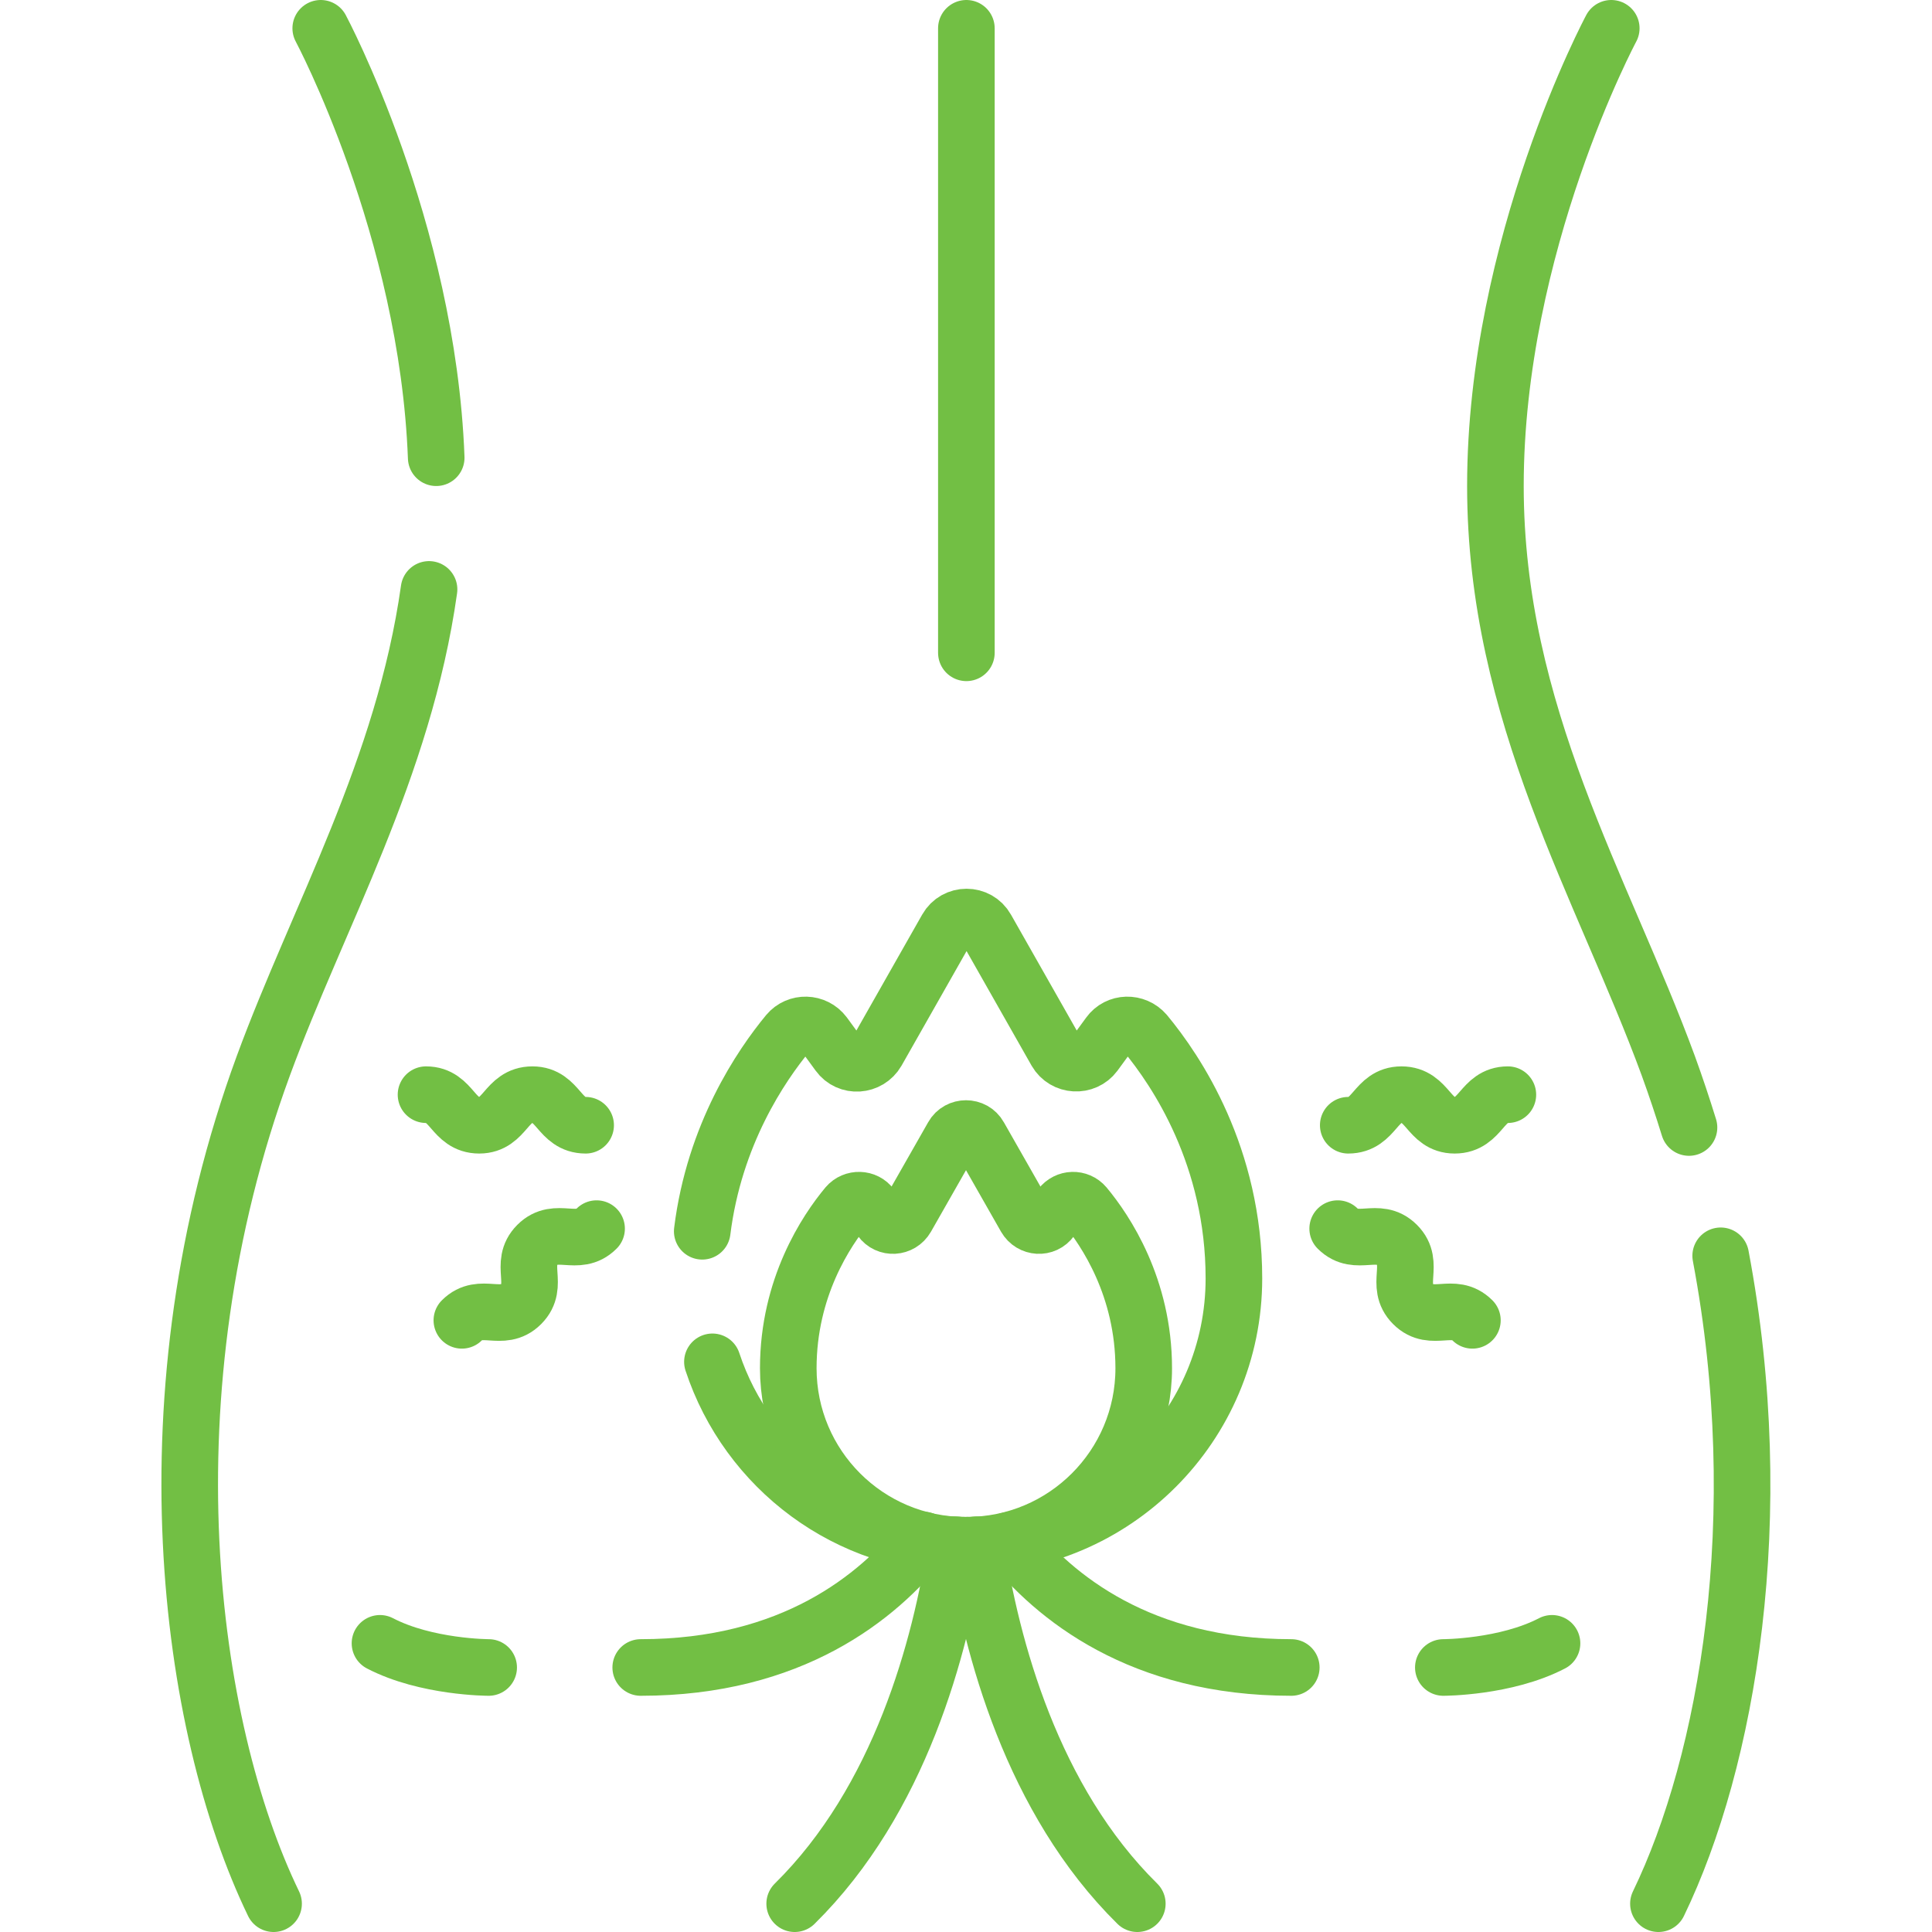 <?xml version="1.0" encoding="utf-8"?>
<!-- Generator: Adobe Illustrator 25.2.1, SVG Export Plug-In . SVG Version: 6.00 Build 0)  -->
<svg version="1.1" id="Capa_1" xmlns="http://www.w3.org/2000/svg" xmlns:xlink="http://www.w3.org/1999/xlink" x="0px" y="0px"
	 viewBox="0 0 512 512" style="enable-background:new 0 0 512 512;" xml:space="preserve">
<style type="text/css">
	.st0{fill:none;stroke:#72BF44;stroke-width:15;stroke-linecap:round;stroke-linejoin:round;stroke-miterlimit:10;}
</style>
<g>
	<path class="st0" d="M169.8,441.9c40,0,62.9-18.6,74.9-33.8"/>
	<path class="st0" d="M258.6,409.4c4.1,27.1,14.9,67.6,42.8,95.1"/>
	<path class="st0" d="M210.6,504.5c27.9-27.5,38.7-68,42.8-95.1"/>
	<path class="st0" d="M427,7.5c0,0-30.7,57.3-30.7,121.3c0,60.4,28.5,106.5,45.8,153.6c2,5.5,3.8,10.9,5.5,16.4"/>
	<path class="st0" d="M456,332.8c13.1,69.3,1.8,133.9-16.5,171.7"/>
	<path class="st0" d="M85,7.5c0,0,28.3,52.9,30.6,113.8"/>
	<path class="st0" d="M72.5,504.5c-22.7-46.9-34.7-135-2.7-222.1c14.6-39.7,37.2-78.7,43.9-126.2"/>
	<path class="st0" d="M267.4,408.2c12,15.1,34.9,33.7,74.8,33.7"/>
	<path class="st0" d="M188.8,360.9c9.3,28.2,35.8,48.6,67.2,48.6"/>
	<path class="st0" d="M186.1,326.3c3.2-25.7,15.6-43.9,22.7-52.5c2.5-3,7.2-2.9,9.6,0.3l3.8,5.2c2.6,3.6,8,3.2,10.2-0.6l18.5-32.6
		c2.3-4.1,8.2-4.1,10.5,0l18.5,32.6c2.2,3.8,7.6,4.1,10.2,0.6l3.8-5.2c2.3-3.2,7-3.3,9.6-0.3c8.3,10,23.5,32.7,23.5,65
		c0,39-31.7,70.7-70.7,70.7"/>
	<path class="st0" d="M256.2,409.5c25.9,0,46.9-21,46.9-46.9c0-21.4-10.1-36.5-15.6-43.1c-1.7-2-4.8-1.9-6.4,0.2l-2.5,3.4
		c-1.7,2.4-5.3,2.2-6.8-0.4l-12.3-21.6c-1.5-2.7-5.5-2.7-7,0l-12.3,21.6c-1.5,2.6-5.1,2.8-6.8,0.4l-2.5-3.4
		c-1.5-2.1-4.7-2.2-6.4-0.2c-5.5,6.6-15.6,21.7-15.6,43.1c0,25.9,21,46.9,46.9,46.9"/>
	<path class="st0" d="M382.5,441.9c0,0,16.5,0,28.8-6.4"/>
	<path class="st0" d="M129.5,441.9c0,0-16.5,0-28.8-6.4"/>
	<path class="st0" d="M155.2,298.2c-7.1,0-7.1-8.1-14.1-8.1c-7.1,0-7.1,8.1-14.1,8.1c-7.1,0-7.1-8.1-14.1-8.1"/>
	<path class="st0" d="M158.1,325.6c-5,5-10.7-0.7-15.7,4.3c-5,5,0.7,10.7-4.3,15.7c-5,5-10.7-0.7-15.7,4.3"/>
	<path class="st0" d="M357.3,298.2c7.1,0,7.1-8.1,14.1-8.1c7.1,0,7.1,8.1,14.1,8.1c7.1,0,7.1-8.1,14.1-8.1"/>
	<path class="st0" d="M354.5,325.6c5,5,10.7-0.7,15.7,4.3c5,5-0.7,10.7,4.3,15.7c5,5,10.7-0.7,15.7,4.3"/>
	<line class="st0" x1="256.1" y1="7.5" x2="256.1" y2="173"/>
</g>
</svg>
